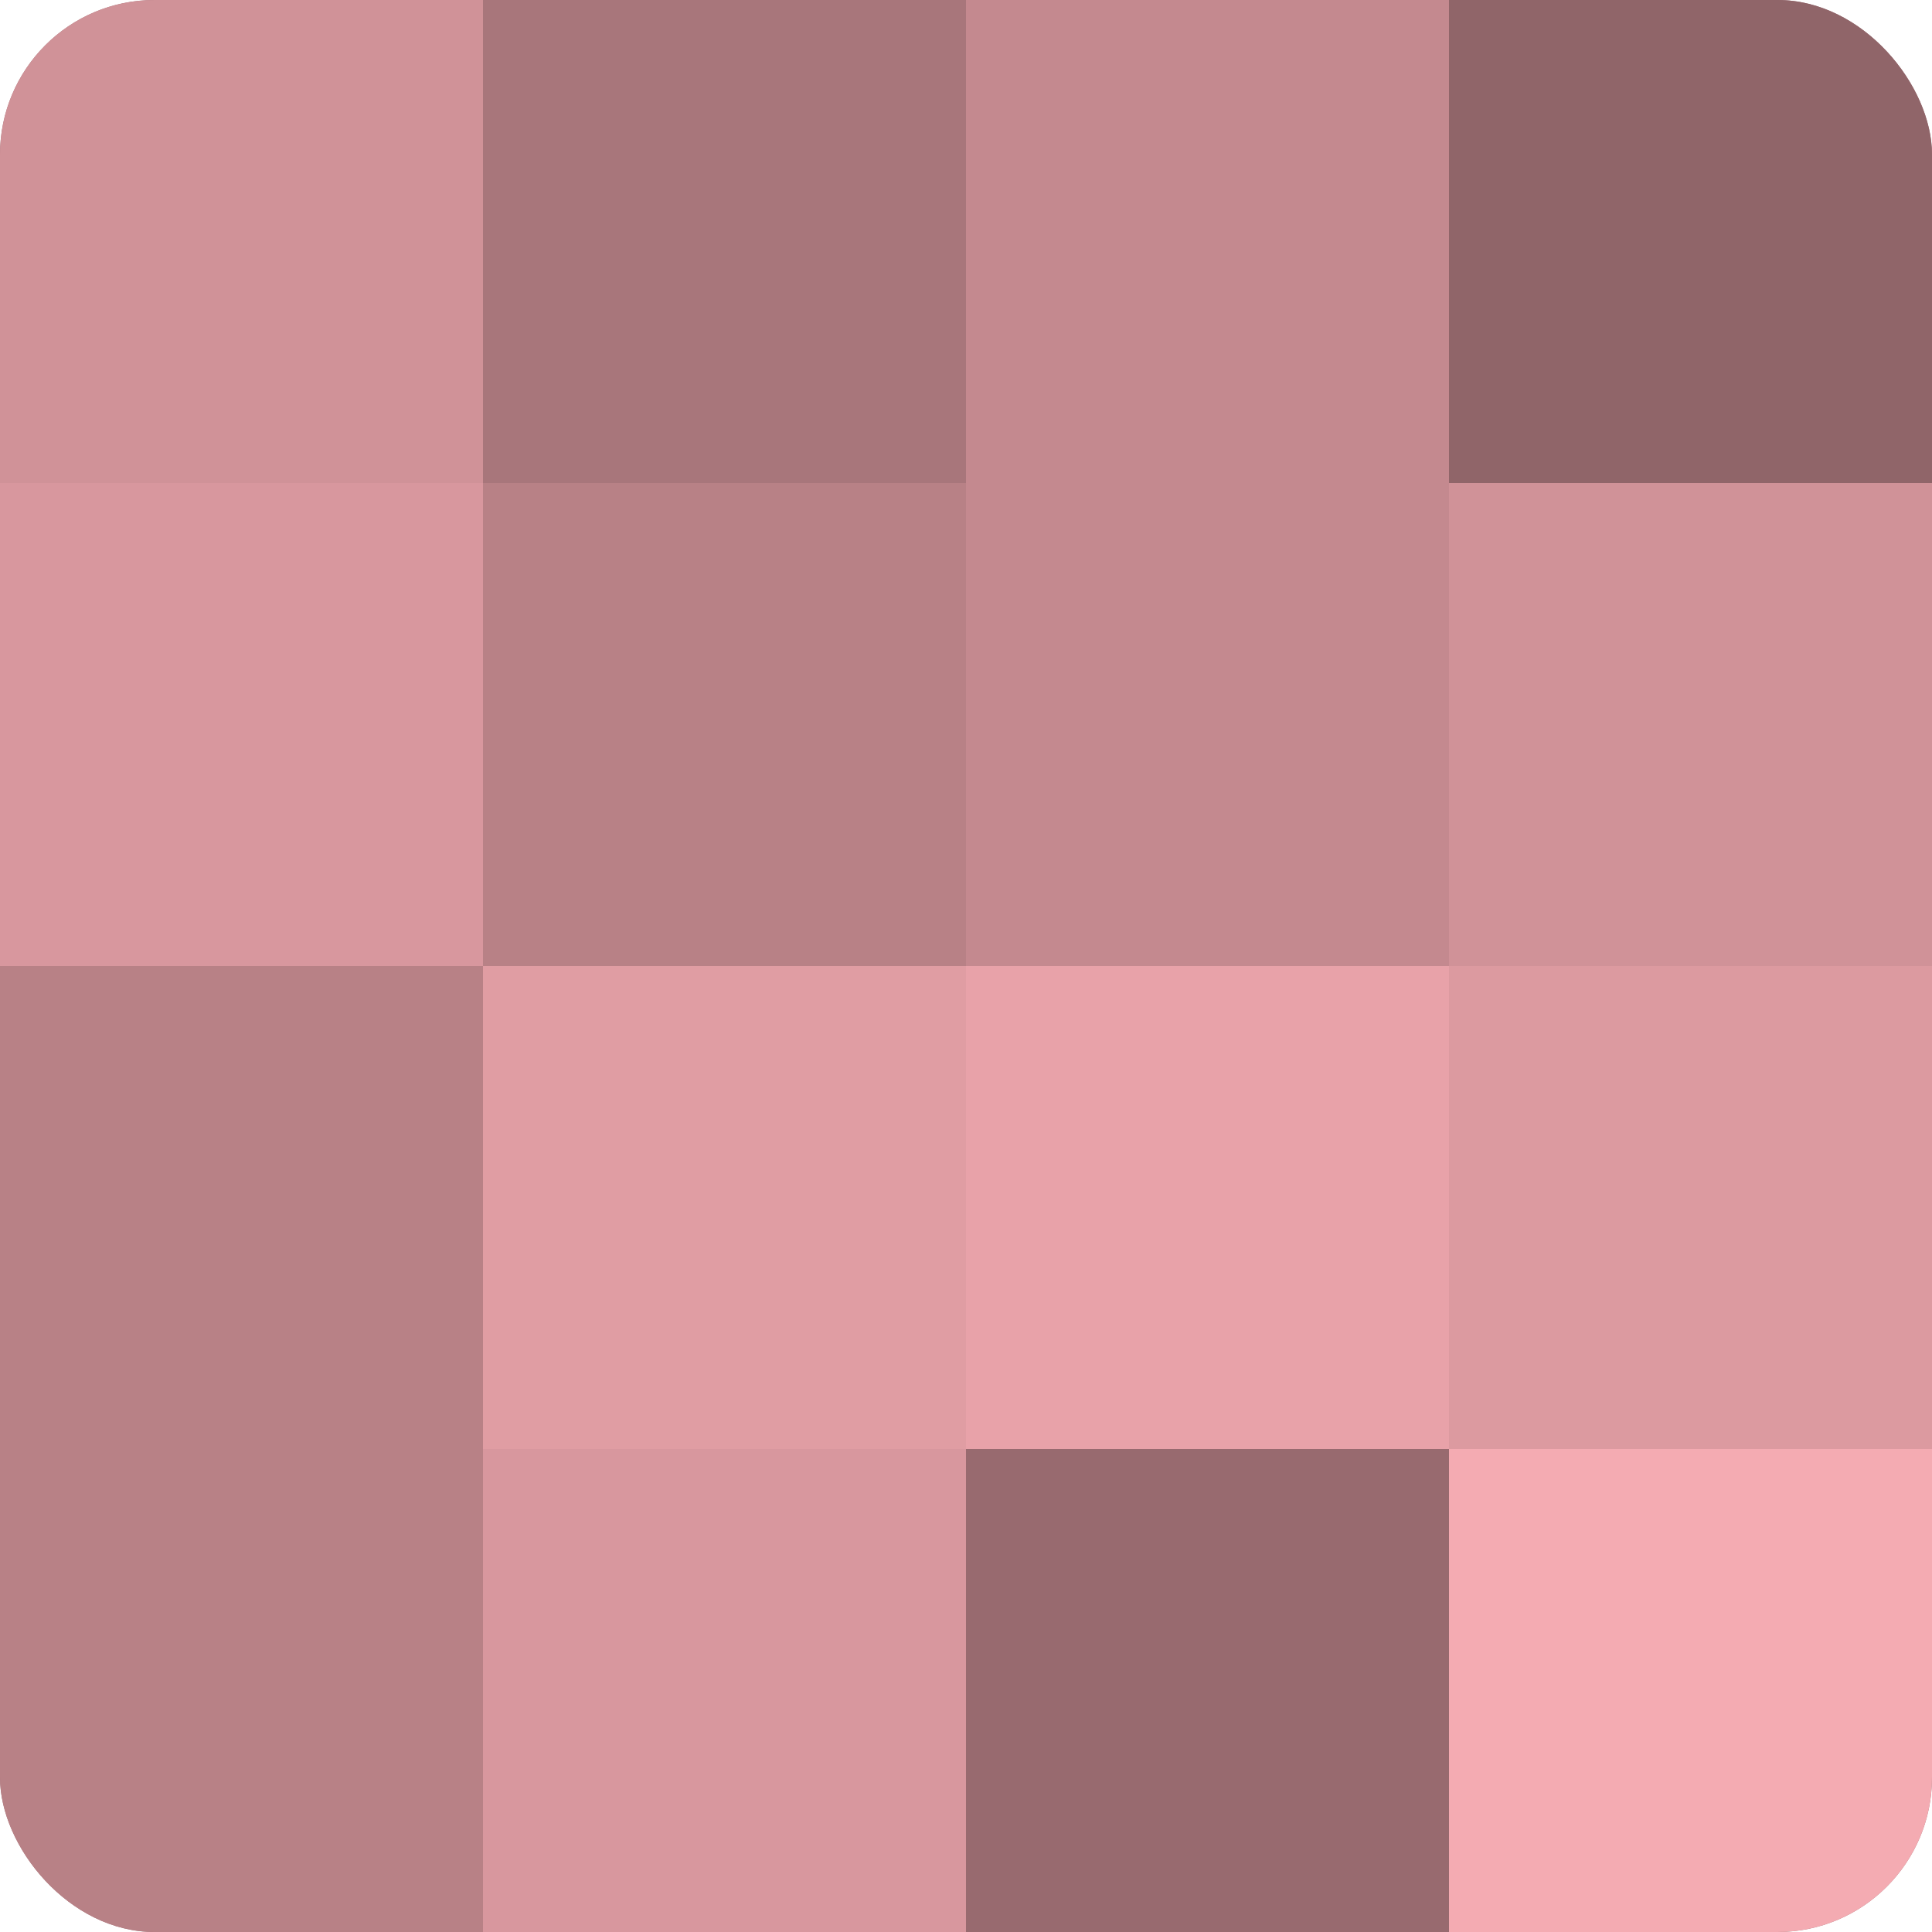 <?xml version="1.0" encoding="UTF-8"?>
<svg xmlns="http://www.w3.org/2000/svg" width="60" height="60" viewBox="0 0 100 100" preserveAspectRatio="xMidYMid meet"><defs><clipPath id="c" width="100" height="100"><rect width="100" height="100" rx="8" ry="8"/></clipPath></defs><g clip-path="url(#c)"><rect width="100" height="100" fill="#a07075"/><rect width="25" height="25" fill="#d09298"/><rect y="25" width="25" height="25" fill="#d8979e"/><rect y="50" width="25" height="25" fill="#b88186"/><rect y="75" width="25" height="25" fill="#b88186"/><rect x="25" width="25" height="25" fill="#a8767b"/><rect x="25" y="25" width="25" height="25" fill="#b88186"/><rect x="25" y="50" width="25" height="25" fill="#e09da3"/><rect x="25" y="75" width="25" height="25" fill="#d8979e"/><rect x="50" width="25" height="25" fill="#c4898f"/><rect x="50" y="25" width="25" height="25" fill="#c4898f"/><rect x="50" y="50" width="25" height="25" fill="#e8a2a9"/><rect x="50" y="75" width="25" height="25" fill="#986a6f"/><rect x="75" width="25" height="25" fill="#906569"/><rect x="75" y="25" width="25" height="25" fill="#d09298"/><rect x="75" y="50" width="25" height="25" fill="#dc9aa0"/><rect x="75" y="75" width="25" height="25" fill="#f4abb2"/></g></svg>
